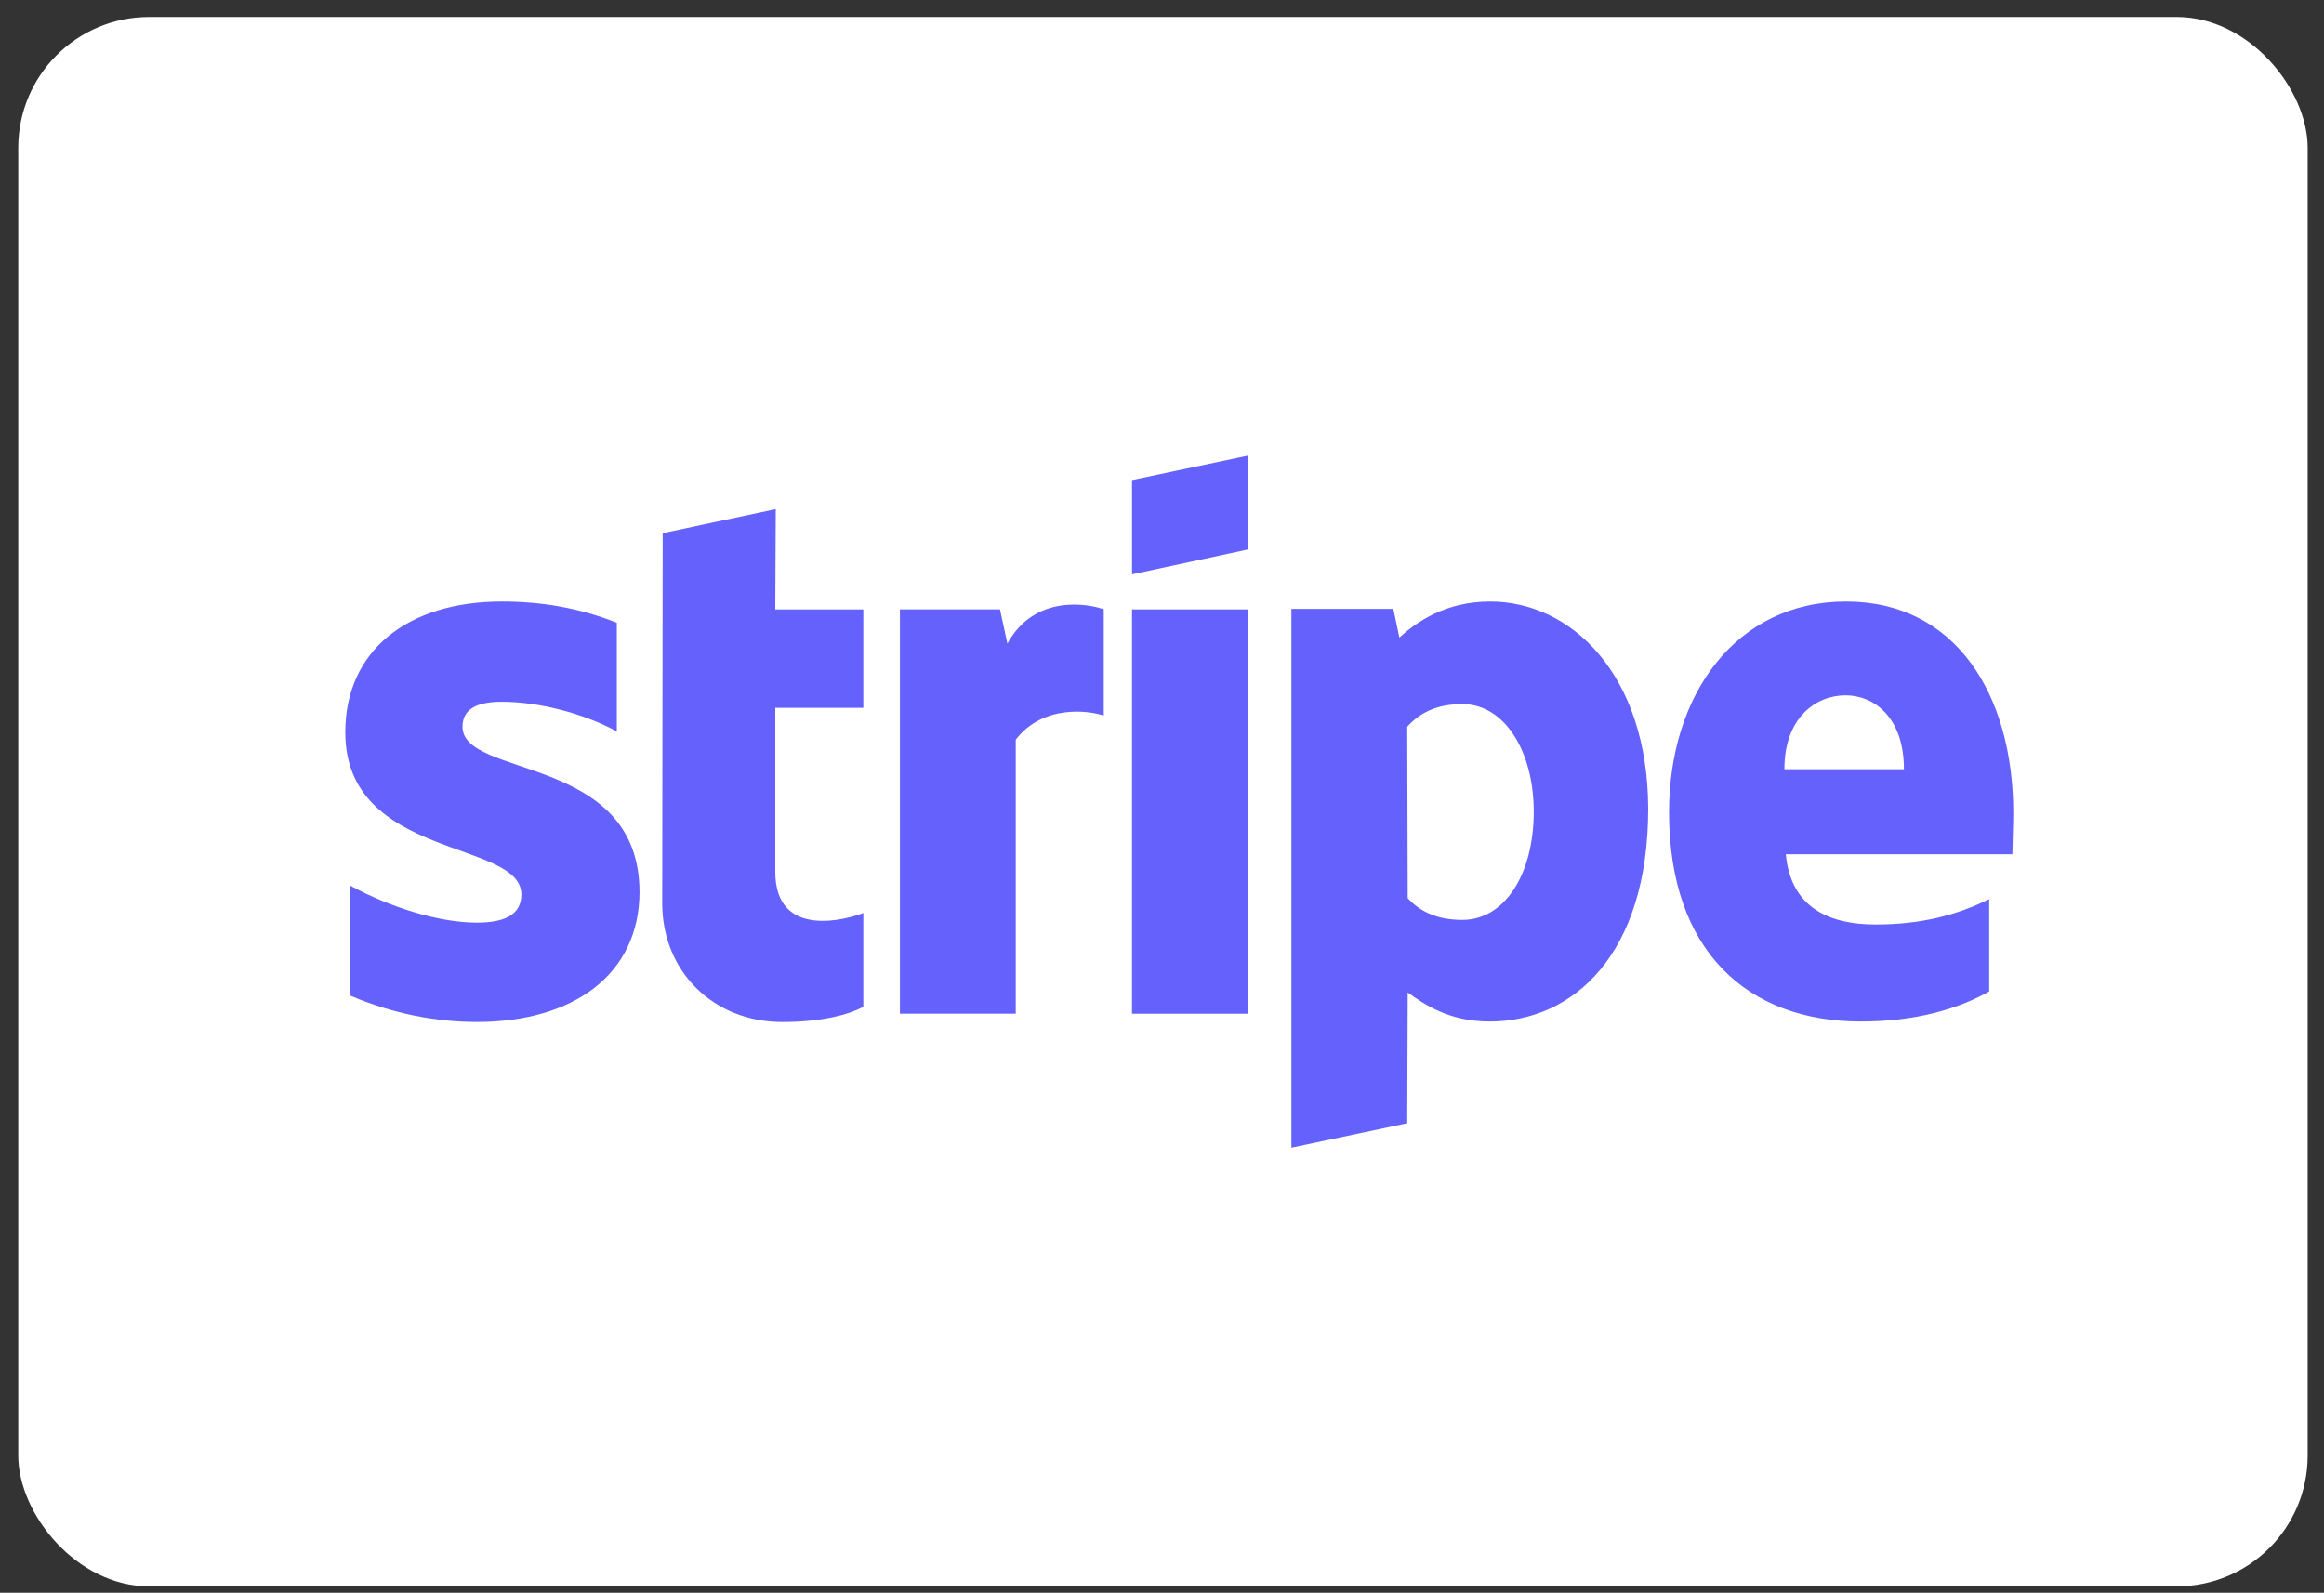 <svg xmlns="http://www.w3.org/2000/svg" width="124" height="85" viewBox="0 0 124 85" fill="none">
<rect x="0" y="0" width="124" height="85" fill="#333333" stroke="none"/>
<rect x="0.974" y="0.906" width="122.154" height="83.753" rx="6.98" fill="white"/>
<rect x="60.4" y="32.523" width="6.205" height="21.576" fill="#6461FC"/>
<path fill-rule="evenodd" clip-rule="evenodd" d="M53.751 34.345L53.355 32.52H48.016V54.097H54.196V39.474C55.655 37.575 58.127 37.921 58.893 38.192V32.52C58.102 32.225 55.21 31.682 53.751 34.345Z" fill="#6461FC"/>
<path fill-rule="evenodd" clip-rule="evenodd" d="M24.678 38.784C24.678 37.822 25.47 37.452 26.78 37.452C28.659 37.452 31.032 38.02 32.911 39.031V33.236C30.859 32.422 28.832 32.102 26.78 32.102C21.761 32.102 18.424 34.715 18.424 39.08C18.424 45.886 27.818 44.801 27.818 47.735C27.818 48.869 26.829 49.239 25.445 49.239C23.393 49.239 20.772 48.401 18.696 47.267V53.135C20.995 54.121 23.319 54.541 25.445 54.541C30.587 54.541 34.122 52.001 34.122 47.587C34.097 40.239 24.678 41.546 24.678 38.784Z" fill="#6461FC"/>
<path fill-rule="evenodd" clip-rule="evenodd" d="M107.422 43.395C107.422 37.083 104.356 32.102 98.497 32.102C92.614 32.102 89.054 37.083 89.054 43.346C89.054 50.768 93.256 54.516 99.288 54.516C102.23 54.516 104.455 53.85 106.136 52.913V47.982C104.455 48.82 102.527 49.338 100.08 49.338C97.682 49.338 95.555 48.499 95.284 45.59H107.372C107.372 45.269 107.422 43.987 107.422 43.395ZM95.209 41.053C95.209 38.267 96.915 37.108 98.472 37.108C99.981 37.108 101.587 38.267 101.587 41.053H95.209Z" fill="#6461FC"/>
<path fill-rule="evenodd" clip-rule="evenodd" d="M79.51 32.102C77.088 32.102 75.53 33.236 74.665 34.025L74.344 32.496H68.905V61.248L75.085 59.941L75.11 52.963C76 53.604 77.31 54.516 79.486 54.516C83.911 54.516 87.941 50.965 87.941 43.148C87.916 35.998 83.837 32.102 79.51 32.102ZM78.027 49.092C76.569 49.092 75.704 48.574 75.11 47.933L75.085 38.783C75.728 38.068 76.618 37.575 78.027 37.575C80.277 37.575 81.835 40.09 81.835 43.321C81.835 46.626 80.302 49.092 78.027 49.092Z" fill="#6461FC"/>
<path fill-rule="evenodd" clip-rule="evenodd" d="M41.391 27.172L35.359 28.454L35.334 48.206C35.334 51.855 38.078 54.543 41.737 54.543C43.764 54.543 45.247 54.173 46.063 53.729V48.723C45.272 49.044 41.366 50.178 41.366 46.529V37.775H46.063V32.523H41.366L41.391 27.172Z" fill="#6461FC"/>
<path fill-rule="evenodd" clip-rule="evenodd" d="M60.401 30.65L66.607 29.319V24.312L60.401 25.619V30.65Z" fill="#6461FC"/>
</svg>